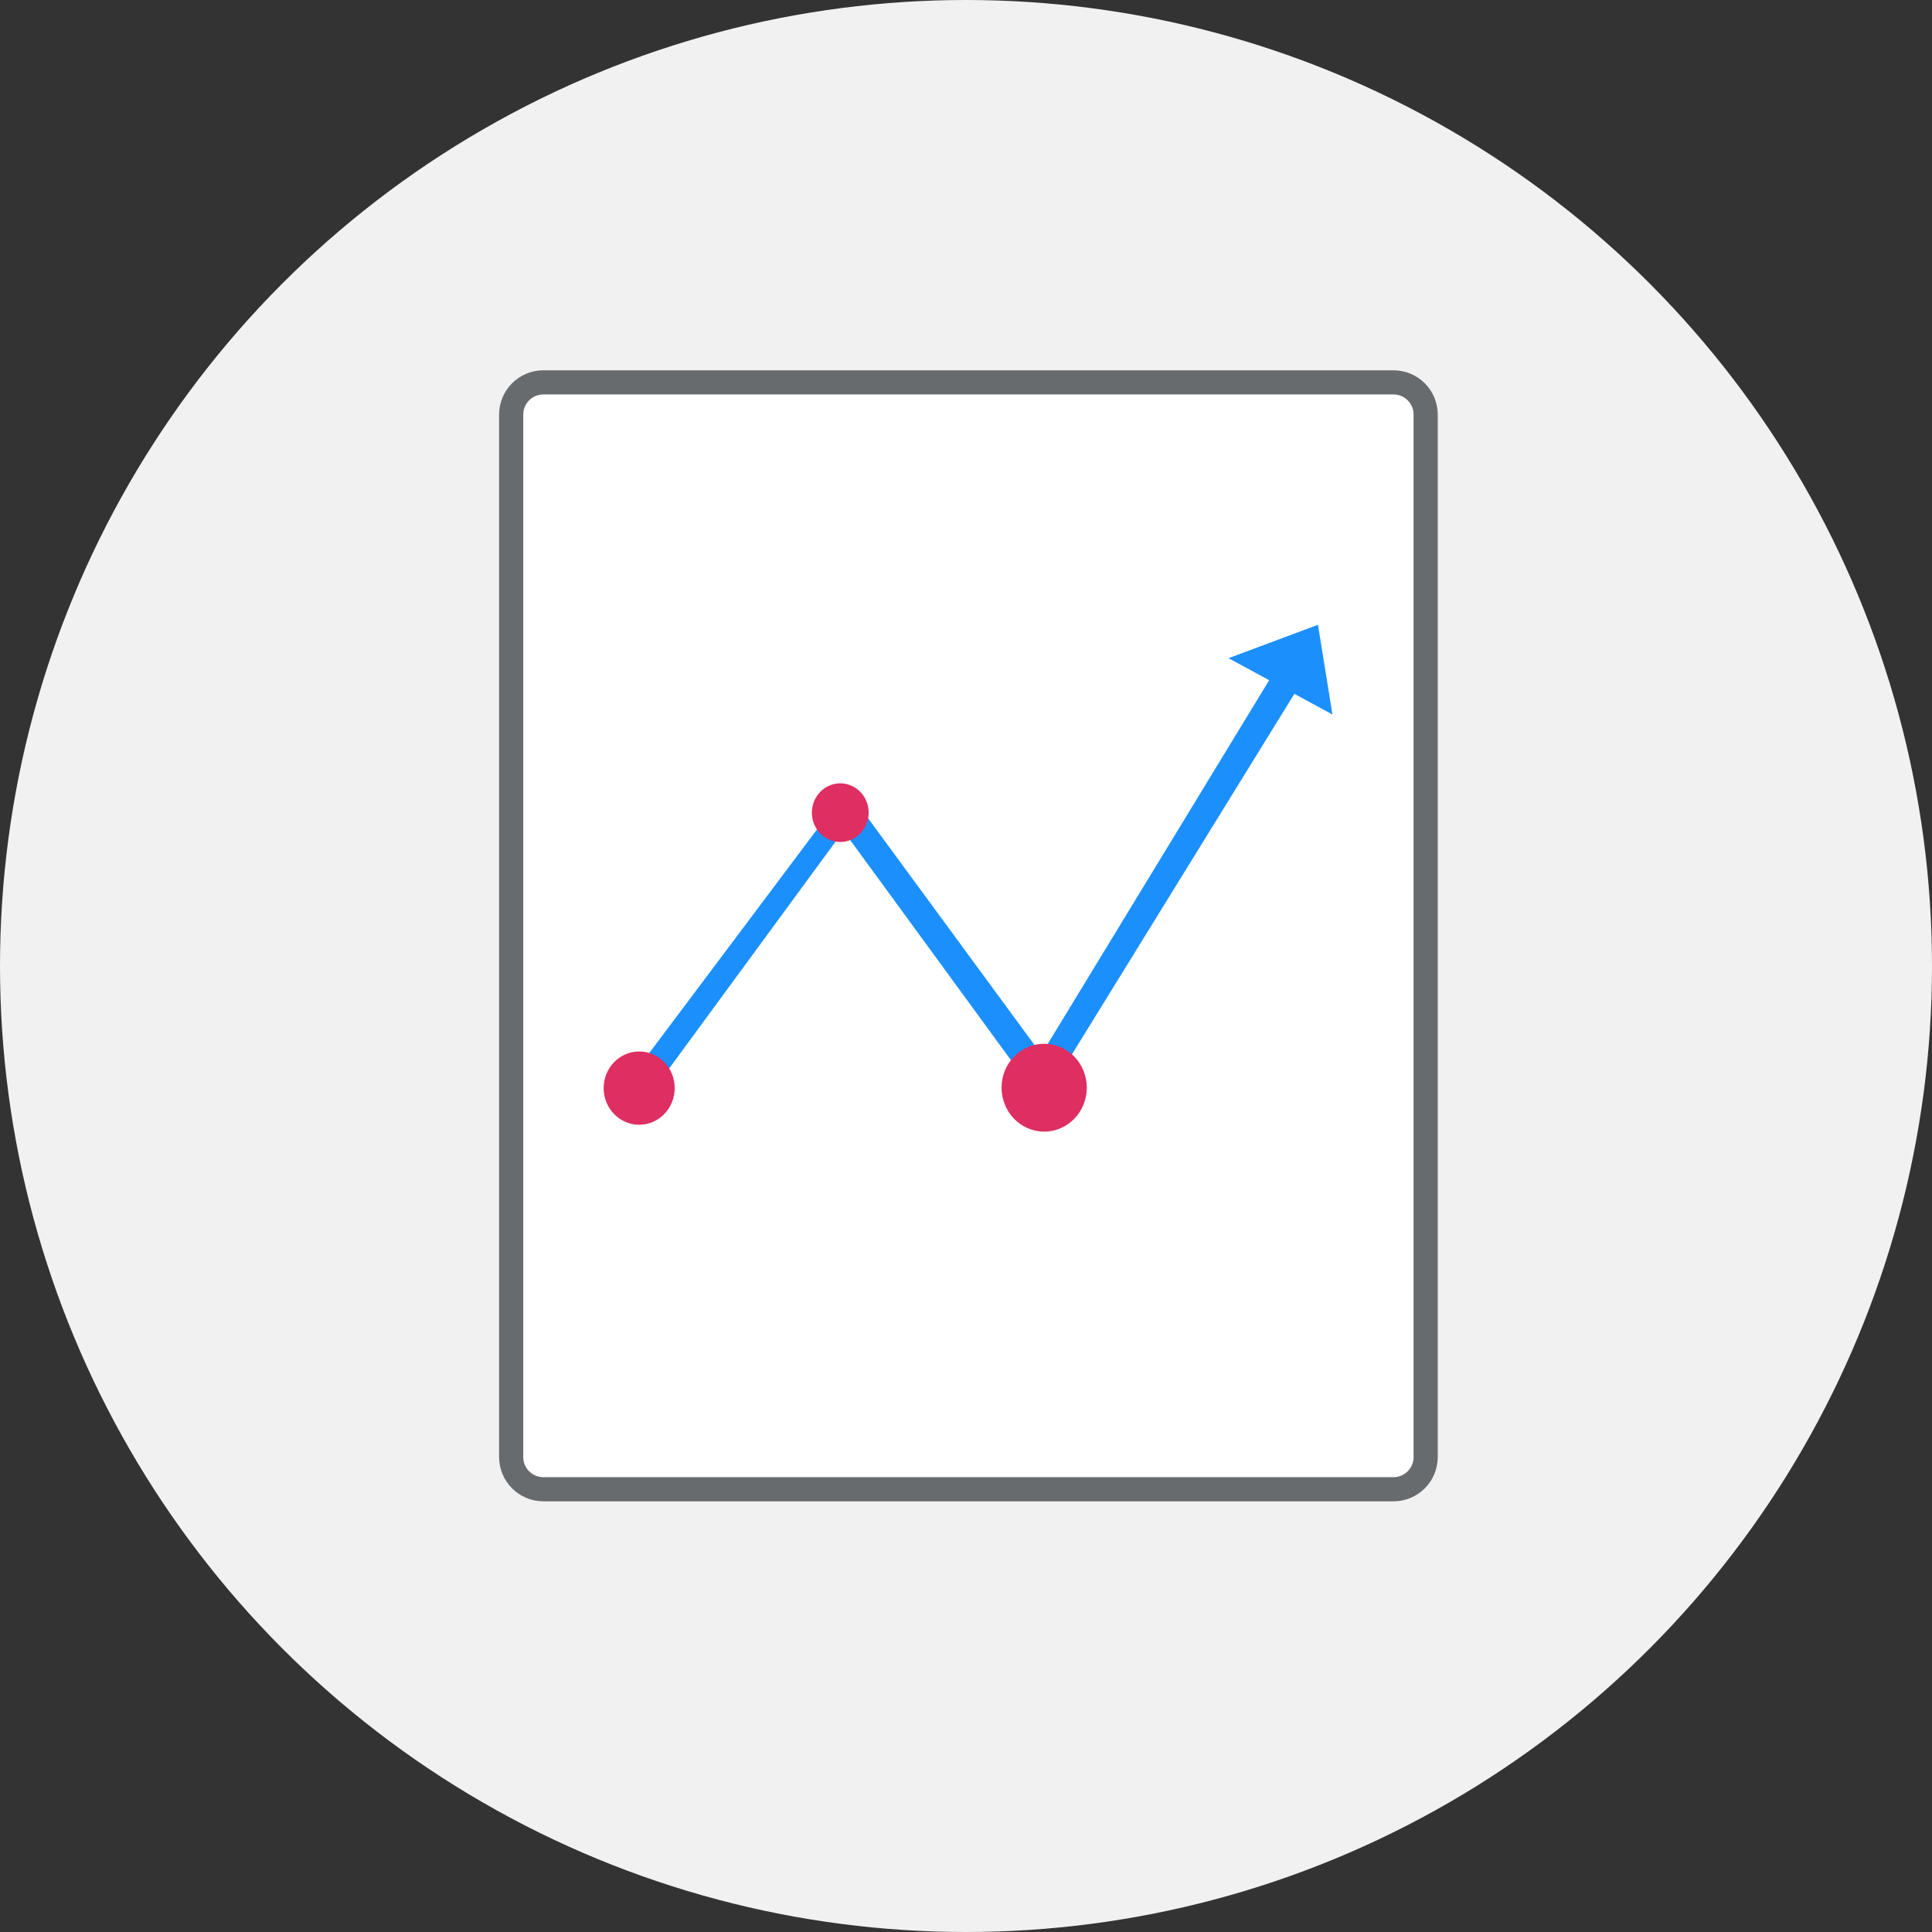 <?xml version="1.0" encoding="UTF-8" standalone="no"?>
<svg width="120px" height="120px" viewBox="0 0 120 120" version="1.1" xmlns="http://www.w3.org/2000/svg" xmlns:xlink="http://www.w3.org/1999/xlink">
    <rect x="0" y="0" width="120" height="120" fill="#333333" stroke="none"/>
    <!-- Generator: sketchtool 40.2 (33826) - http://www.bohemiancoding.com/sketch -->
    <title>EEB96BA2-7E7C-4944-9379-97450FDE0FD8</title>
    <desc>Created with sketchtool.</desc>
    <defs></defs>
    <g id="For-employers" stroke="none" stroke-width="1" fill="none" fill-rule="evenodd">
        <g id="Startpage" transform="translate(-1045, -4289)">
            <g id="Group-22" transform="translate(1045, 4289)">
                <circle id="Oval-3-Copy-2" fill="#F1F1F1" cx="60" cy="60" r="60"></circle>
                <g id="Page-1" transform="translate(31, 23)">
                    <path d="M0.75,67.5 C0.75,68.605 1.645,69.5 2.75,69.5 L55.551,69.5 C56.656,69.5 57.551,68.605 57.551,67.5 L57.551,2.75 C57.551,1.645 56.656,0.75 55.551,0.75 L2.75,0.75 C1.645,0.75 0.75,1.645 0.75,2.75 L0.75,67.5 Z" id="Fill-1" fill="#FFFFFF"></path>
                    <path d="M0.75,67.5 C0.75,68.605 1.645,69.5 2.75,69.5 L55.551,69.5 C56.656,69.5 57.551,68.605 57.551,67.5 L57.551,2.75 C57.551,1.645 56.656,0.75 55.551,0.75 L2.75,0.75 C1.645,0.75 0.75,1.645 0.75,2.75 L0.75,67.5 L0.75,67.5 Z" id="Stroke-3" stroke="#686B6D" stroke-width="1.5"></path>
                    <polygon id="Fill-5" fill="#1B90FD" points="33.725 45.495 21.389 28.607 8.806 45.761 7.712 44.557 21.608 26.037 33.681 42.489 48.136 18.747 49.587 19.785"></polygon>
                    <polygon id="Fill-7" fill="#1B90FD" points="45.305 17.881 51.761 21.378 50.861 15.807"></polygon>
                    <path d="M10.907,44.583 C10.907,45.842 9.918,46.861 8.7,46.861 C7.483,46.861 6.494,45.842 6.494,44.583 C6.494,43.327 7.483,42.309 8.7,42.309 C9.918,42.309 10.907,43.327 10.907,44.583" id="Fill-9" fill="#DE2E62"></path>
                    <path d="M22.955,27.474 C22.955,28.48 22.166,29.297 21.19,29.297 C20.214,29.297 19.426,28.48 19.426,27.474 C19.426,26.471 20.214,25.654 21.19,25.654 C22.166,25.654 22.955,26.471 22.955,27.474" id="Fill-11" fill="#DE2E62"></path>
                    <path d="M36.503,44.558 C36.503,46.063 35.32,47.287 33.855,47.287 C32.396,47.287 31.209,46.063 31.209,44.558 C31.209,43.049 32.396,41.83 33.855,41.83 C35.32,41.83 36.503,43.049 36.503,44.558" id="Fill-13" fill="#DE2E62"></path>
                </g>
            </g>
        </g>
    </g>
</svg>